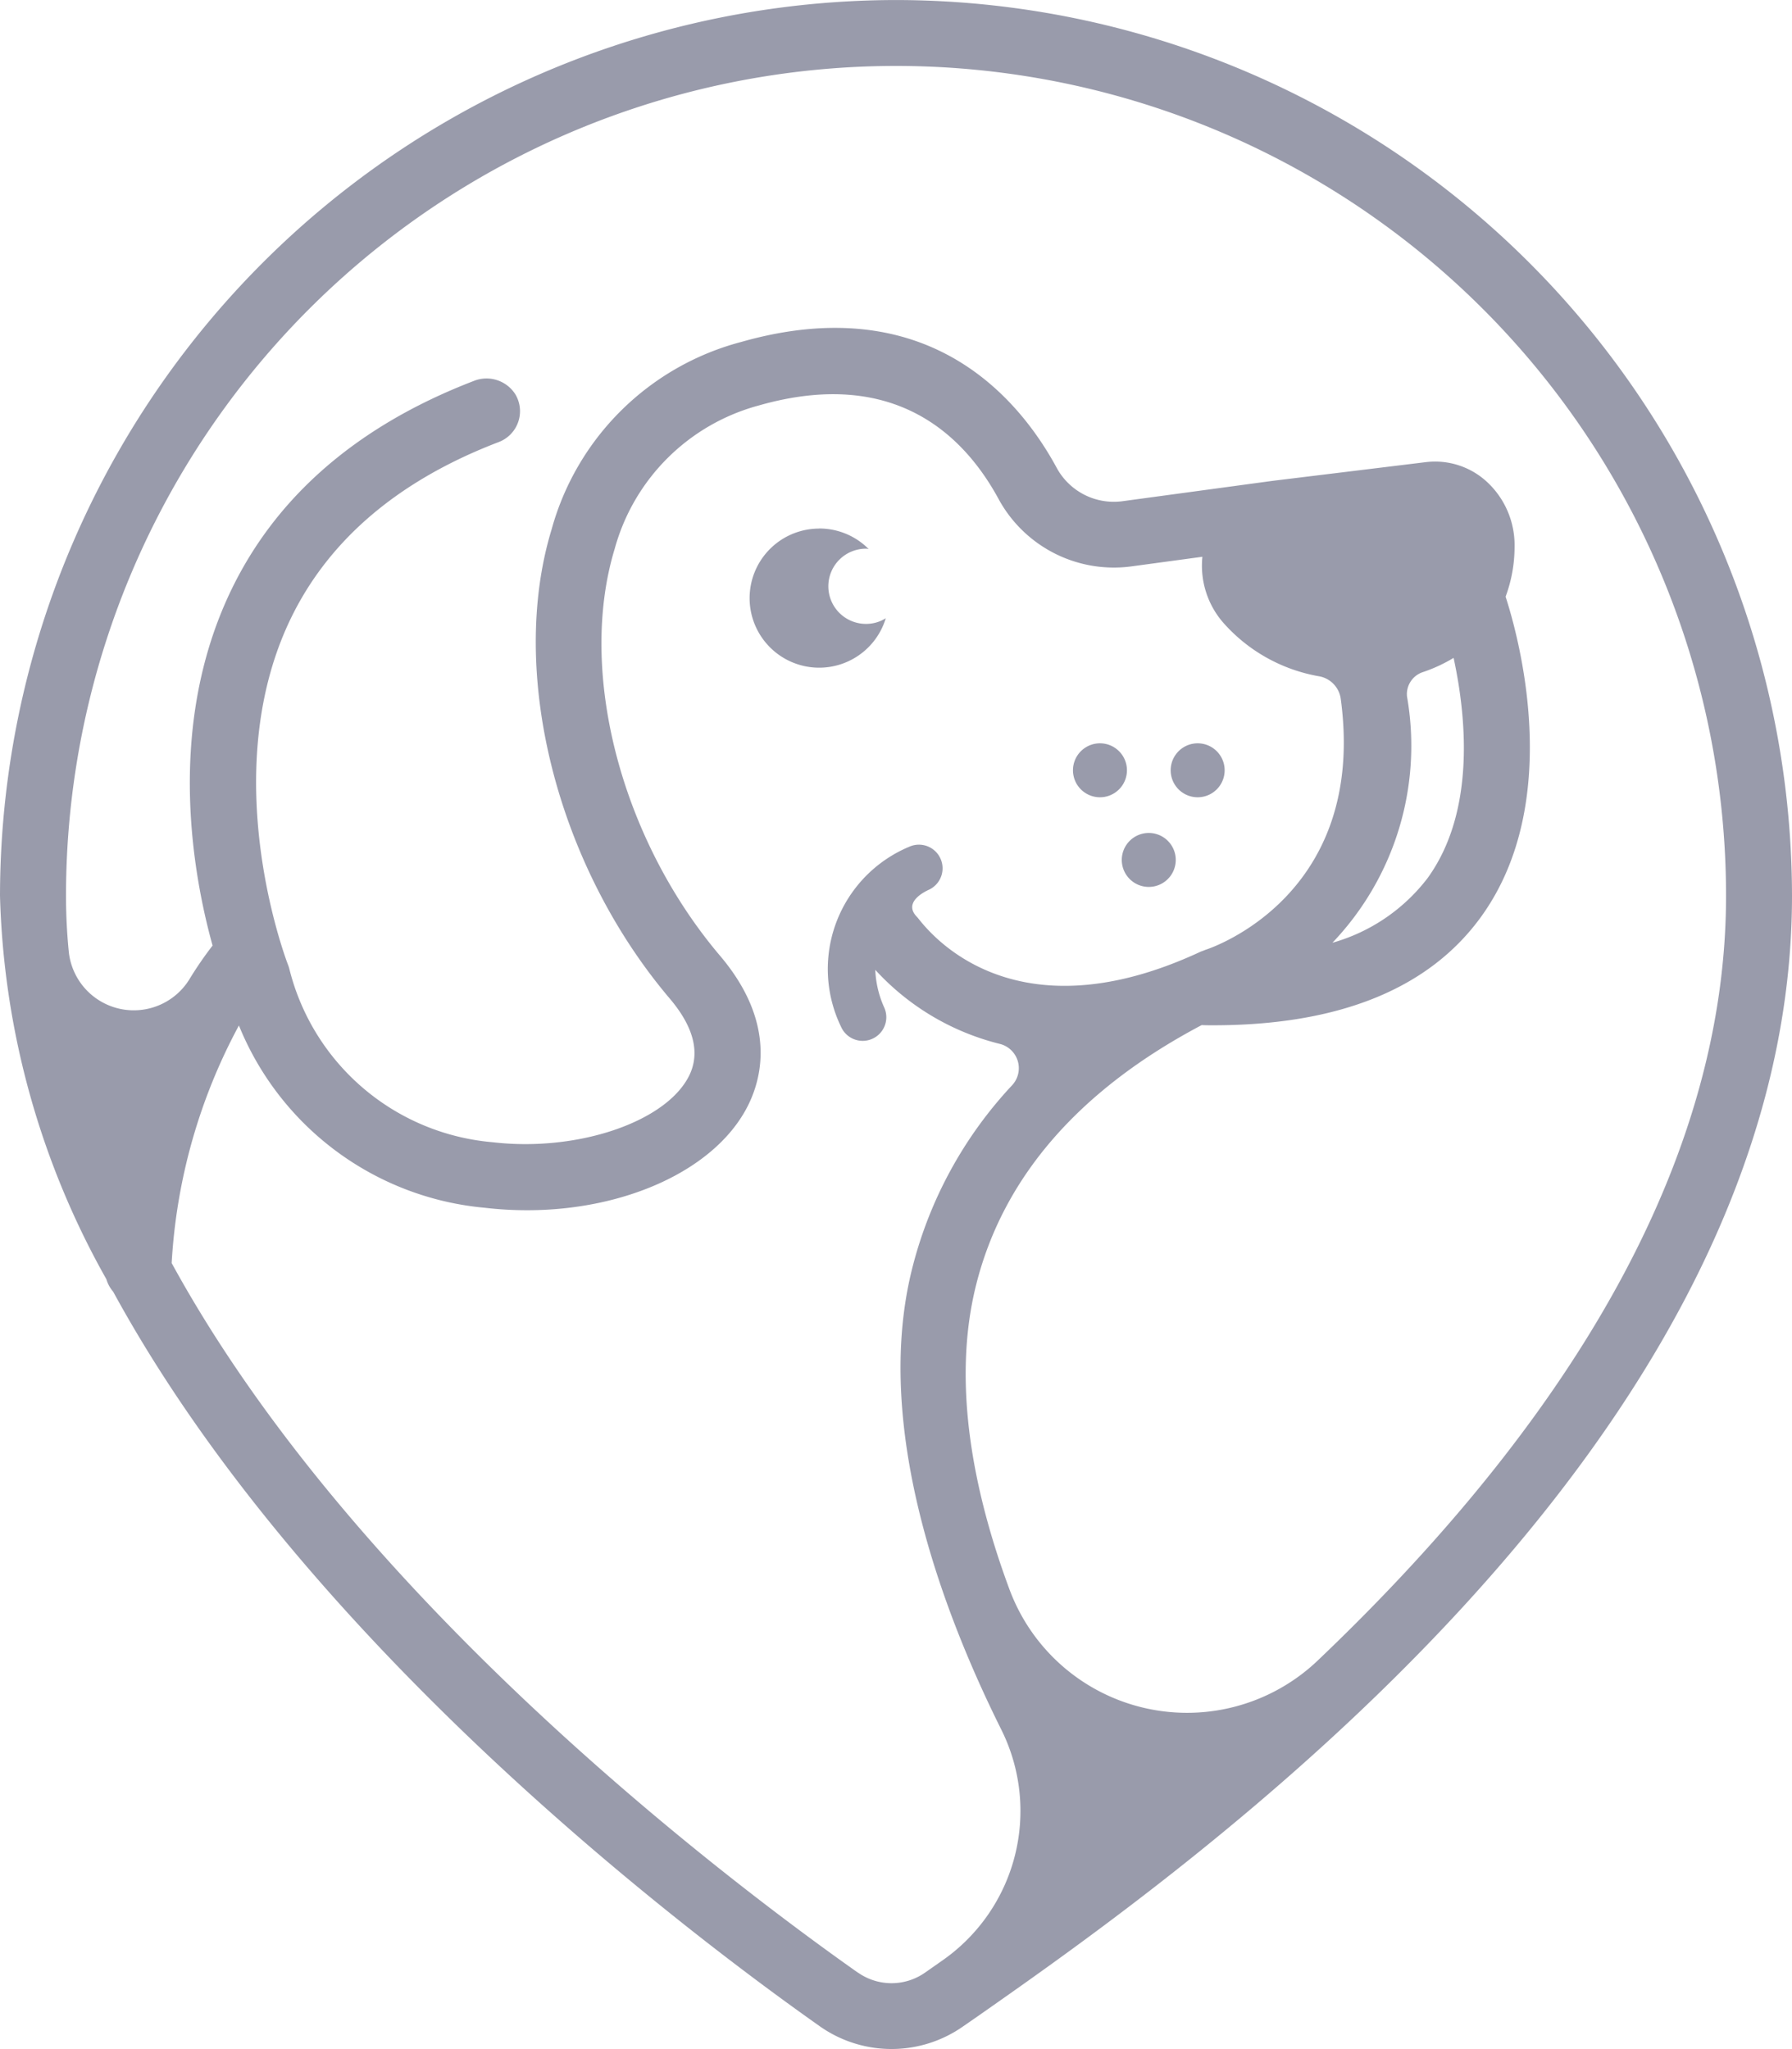 <svg xmlns="http://www.w3.org/2000/svg" xmlns:xlink="http://www.w3.org/1999/xlink" id="icono_resguardados" data-name="icono resguardados" width="63.552" height="72.683" viewBox="0 0 63.552 72.683"><defs><clipPath id="clip-path"><rect id="Rect&#xE1;ngulo_124" data-name="Rect&#xE1;ngulo 124" width="63.552" height="72.683" fill="#999bab"></rect></clipPath></defs><g id="Grupo_155" data-name="Grupo 155" clip-path="url(#clip-path)"><path id="Trazado_191" data-name="Trazado 191" d="M68.191,75.364a.957.957,0,1,1-.768,1.114.957.957,0,0,1,.768-1.114" transform="translate(-29.355 -48.983)" fill="#999bab"></path><path id="Trazado_192" data-name="Trazado 192" d="M58.3,75.364a.957.957,0,1,1-.768,1.114.957.957,0,0,1,.768-1.114" transform="translate(-15.999 -48.983)" fill="#999bab"></path><path id="Trazado_193" data-name="Trazado 193" d="M63.243,84.452a.957.957,0,1,1-.768,1.114.957.957,0,0,1,.768-1.114" transform="translate(-22.676 -54.891)" fill="#999bab"></path><path id="Trazado_194" data-name="Trazado 194" d="M94.322,53.573a2.464,2.464,0,0,1,1.751.728c-.021,0-.038-.012-.059-.012a1.334,1.334,0,1,0,0,2.667,1.294,1.294,0,0,0,.666-.2,2.467,2.467,0,1,1-2.357-3.18" transform="translate(-65.267 -34.827)" fill="#999bab"></path><path id="Trazado_195" data-name="Trazado 195" d="M31.776,0A31.812,31.812,0,0,1,63.552,31.775c0,19.508-21.691,34.706-28.819,39.7l-.577.4a4.417,4.417,0,0,1-5.077,0c-5.01-3.535-18.336-13.71-25.066-26.061a1.166,1.166,0,0,1-.239-.439A29.266,29.266,0,0,1,0,31.775,31.812,31.812,0,0,1,31.776,0M30.425,69.965a2.07,2.07,0,0,0,2.385,0l.581-.407.037-.026a6.465,6.465,0,0,0,2.087-8.174c-2.141-4.294-4.557-10.8-3.17-16.347A14.783,14.783,0,0,1,35.9,38.486a.888.888,0,0,0-.439-1.459,8.877,8.877,0,0,1-4.42-2.628,3.6,3.6,0,0,0,.321,1.345.838.838,0,1,1-1.536.672,4.7,4.7,0,0,1,2.413-6.38.838.838,0,1,1,.7,1.524c-.043.02-.964.418-.414.967.157.157,3.073,4.5,10.082,1.215l.009,0,.133-.052c.251-.08,5.739-1.947,4.8-8.9a.941.941,0,0,0-.752-.8,5.872,5.872,0,0,1-3.436-1.928,3.08,3.08,0,0,1-.719-2.314l-2.487.337a4.656,4.656,0,0,1-4.723-2.353c-1.23-2.286-3.7-4.722-8.507-3.355A7.252,7.252,0,0,0,21.8,19.464c-1.322,4.345.214,10.281,3.735,14.435,2.048,2.416,1.466,4.433.937,5.42-1.179,2.2-4.314,3.607-7.777,3.607a12.869,12.869,0,0,1-1.5-.087,10.425,10.425,0,0,1-8.722-6.466A20.133,20.133,0,0,0,6.088,44.8c6.457,11.819,19.464,21.73,24.337,25.169M47.249,33.44a6.456,6.456,0,0,0,3.379-2.294c1.724-2.38,1.362-5.783.923-7.812a5.462,5.462,0,0,1-1.075.5.824.824,0,0,0-.578.867,10.123,10.123,0,0,1-2.648,8.741M6.72,34.729a13.214,13.214,0,0,1,.819-1.191c-.685-2.466-1.6-7.473.456-12.163,1.567-3.573,4.53-6.219,8.808-7.864a1.211,1.211,0,0,1,1.479.483,1.171,1.171,0,0,1-.593,1.684c-3.693,1.41-6.23,3.638-7.544,6.622-2.419,5.5.046,11.859.07,11.922a1.184,1.184,0,0,1,.044.134,8.147,8.147,0,0,0,7.213,6.158c2.957.346,6.071-.685,6.937-2.3.441-.822.219-1.765-.66-2.8-4.007-4.727-5.729-11.565-4.189-16.629a9.478,9.478,0,0,1,6.727-6.657c6.63-1.887,9.867,2.008,11.207,4.5a2.306,2.306,0,0,0,2.349,1.144l5.286-.717,5.454-.666a2.711,2.711,0,0,1,2.13.683,3.059,3.059,0,0,1,1,2.318,5.085,5.085,0,0,1-.318,1.773c.473,1.463,2.073,7.282-.868,11.352-1.848,2.558-5.045,3.851-9.51,3.851-.132,0-.268,0-.4-.007-4.354,2.3-7.044,5.4-8,9.216-.884,3.527-.063,7.449,1.188,10.813A6.718,6.718,0,0,0,46.73,58.9c7.323-6.973,14.483-16.429,14.483-27.126a29.436,29.436,0,1,0-58.872,0q0,1,.1,2a2.318,2.318,0,0,0,4.282.951" transform="translate(0 0.001)" fill="#999bab"></path></g></svg>